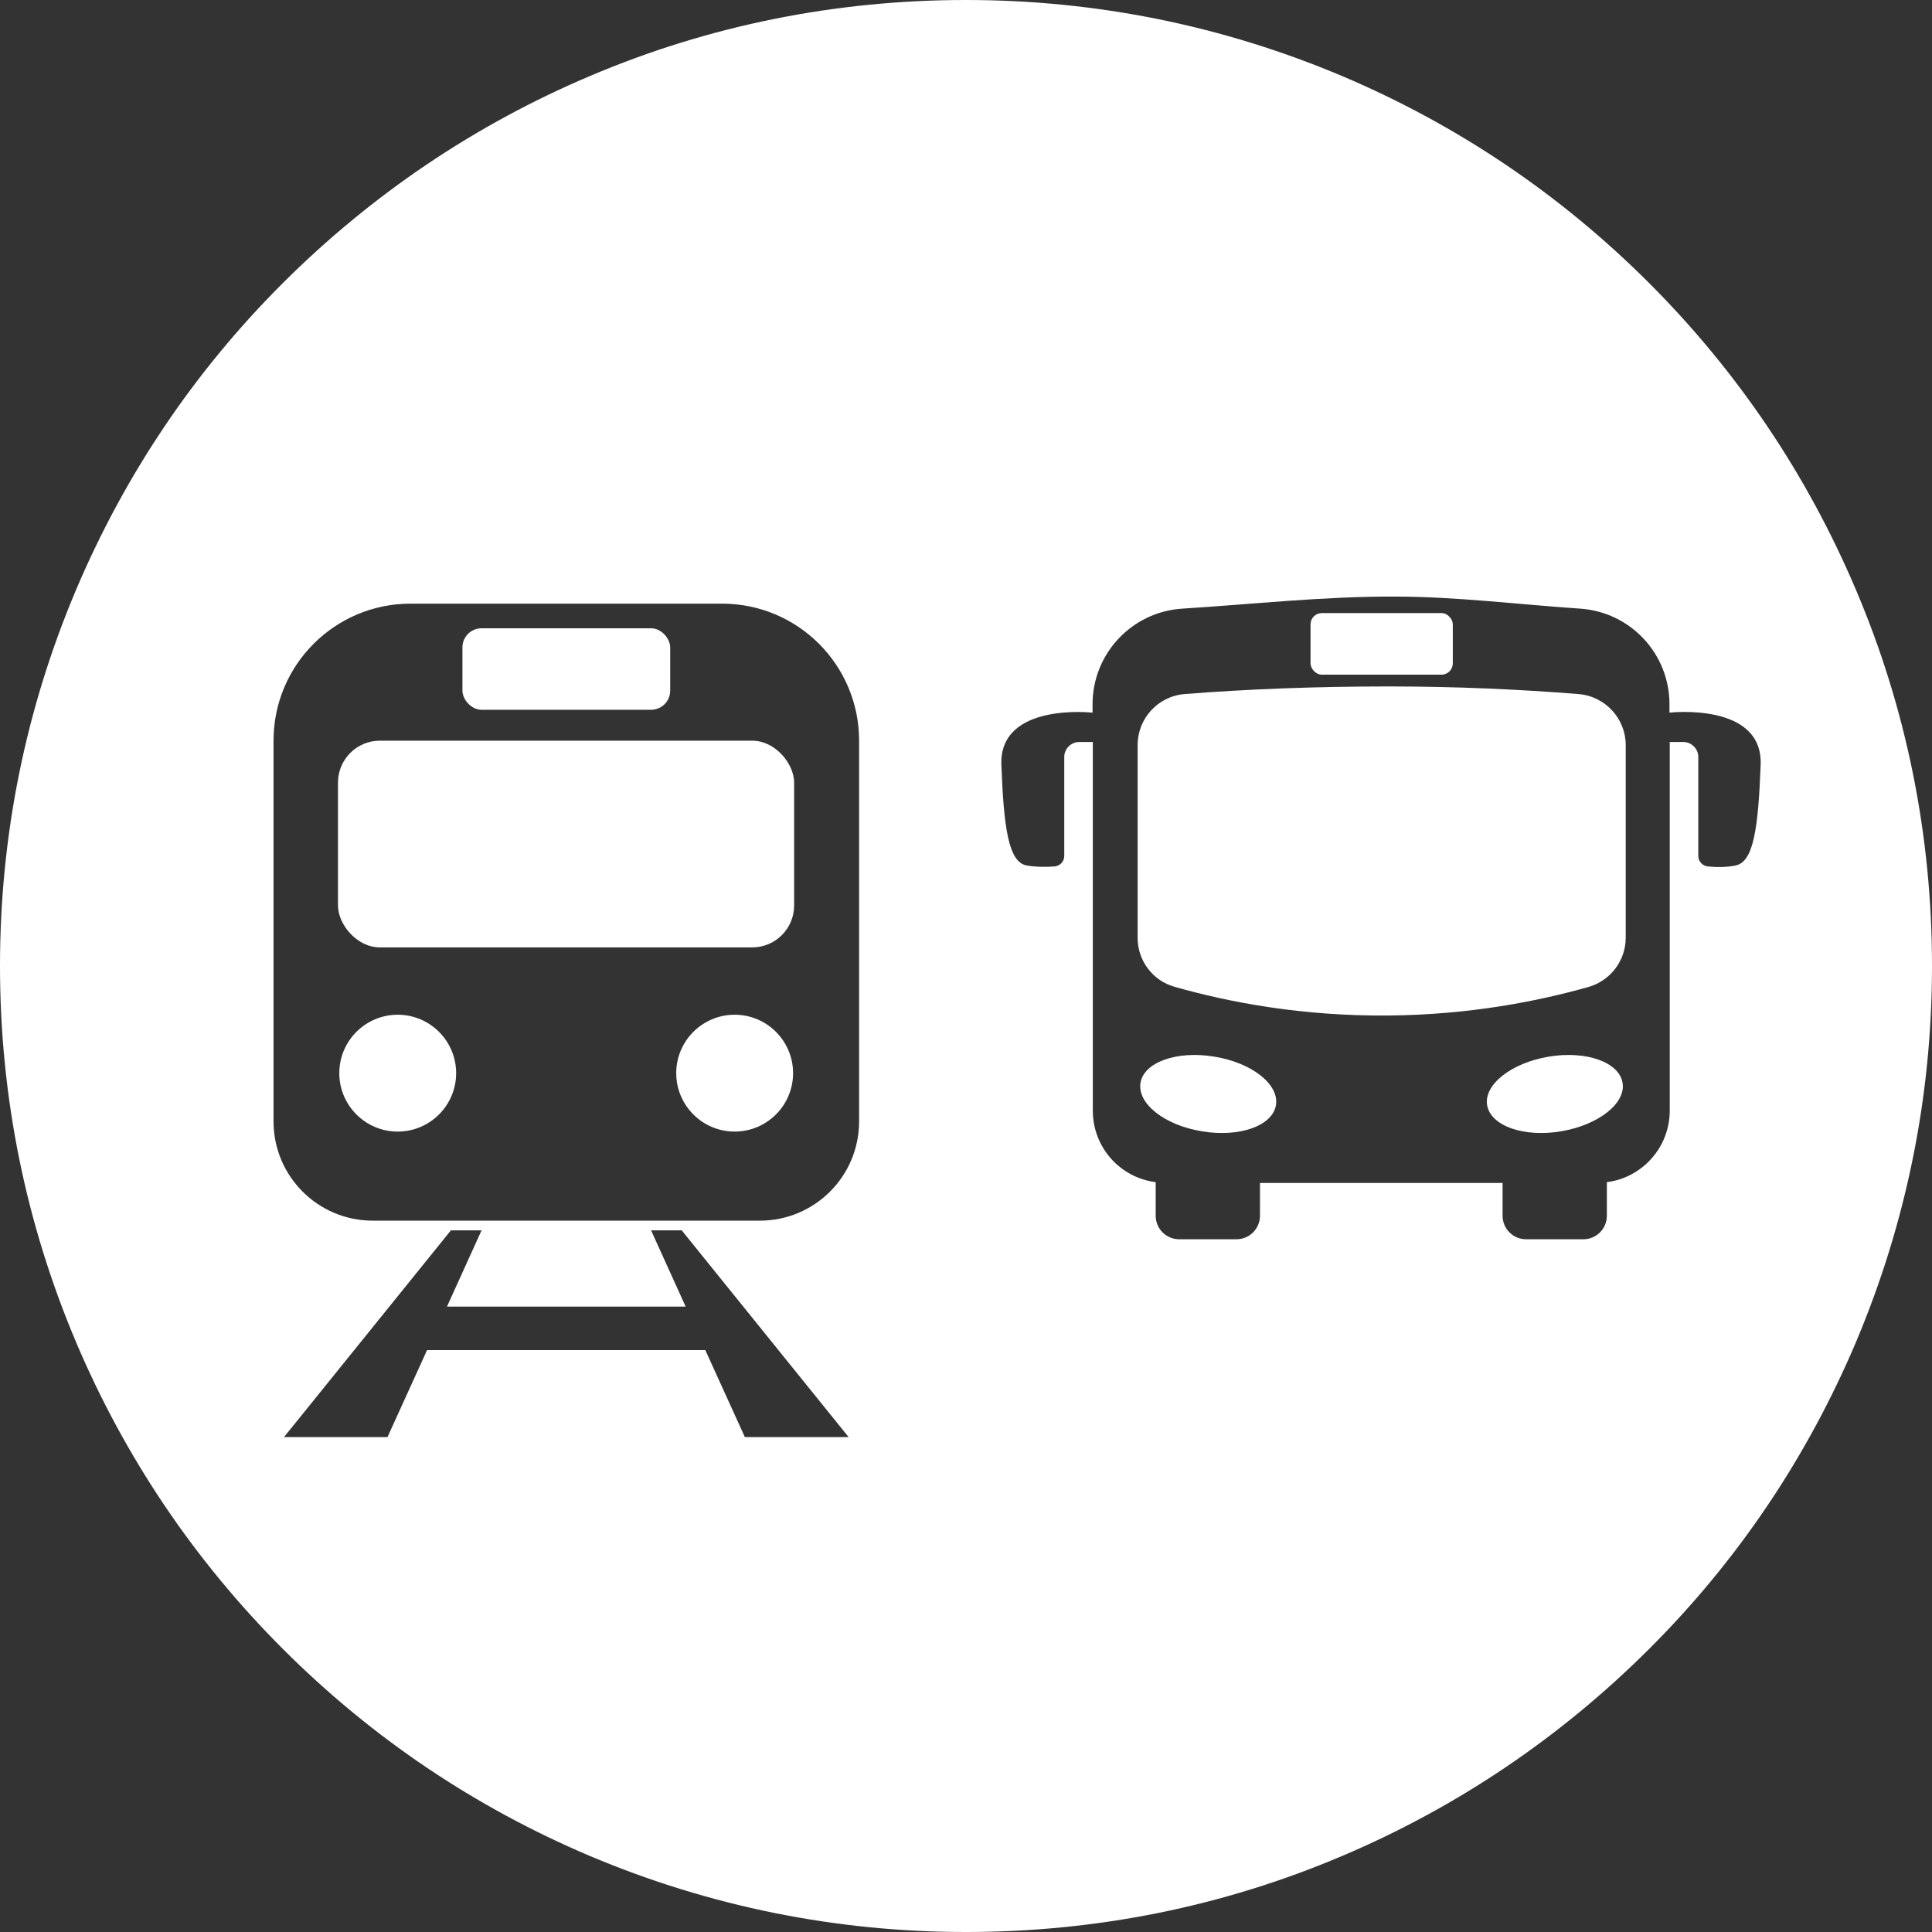 <?xml version="1.0" encoding="UTF-8"?>
<svg xmlns="http://www.w3.org/2000/svg" id="Ebene_1" data-name="Ebene 1" viewBox="0 0 73.74 73.74">
  <rect x="0" y="0" width="73.74" height="73.74" fill="#333333" stroke="none"/>
  <g id="MM">
    <path d="M28.04,38.73c-1.23,0-2.23,1-2.23,2.23s1,2.23,2.23,2.23,2.23-1,2.23-2.23-1-2.23-2.23-2.23Z" style="fill: #fff;"></path>
    <rect x="12.9" y="28.27" width="17.41" height="7.89" rx="1.6" ry="1.6" style="fill: #fff;"></rect>
    <rect x="17.65" y="23.98" width="7.93" height="3.11" rx=".73" ry=".73" style="fill: #fff;"></rect>
    <path d="M70.84,22.52c-1.86-4.39-4.51-8.33-7.9-11.72s-7.33-6.04-11.72-7.9c-4.55-1.92-9.38-2.9-14.35-2.9s-9.81.97-14.35,2.9c-4.39,1.86-8.33,4.52-11.72,7.9s-6.04,7.33-7.9,11.72C.98,27.06,0,31.89,0,36.87s.98,9.81,2.9,14.35c1.86,4.39,4.51,8.33,7.9,11.72s7.33,6.04,11.72,7.9c4.55,1.92,9.38,2.9,14.35,2.9s9.81-.97,14.35-2.9c4.39-1.86,8.33-4.52,11.72-7.9s6.04-7.33,7.9-11.72c1.92-4.55,2.9-9.38,2.9-14.35s-.97-9.81-2.9-14.35ZM28.43,54.85l-1.51-3.32h-10.62l-1.51,3.32h-3.95l6.37-7.89h1.17l-1.32,2.91h9.11l-1.32-2.91h1.17l6.37,7.89h-3.95ZM32.79,42.8c0,2.1-1.7,3.79-3.79,3.79h-14.77c-2.1,0-3.79-1.7-3.79-3.79v-14.53c0-2.89,2.34-5.23,5.23-5.23h11.89c2.89,0,5.23,2.34,5.23,5.23v14.53ZM66.27,33.03c-.38.08-.8.07-1.08.04-.21-.02-.37-.19-.37-.4v-3.78c0-.31-.26-.57-.57-.57h-.52v14.07c0,1.4-1.05,2.56-2.4,2.73v1.28c0,.5-.4.9-.9.9h-2.18c-.5,0-.9-.4-.9-.9v-1.25h-9.26v1.25c0,.5-.4.9-.9.9h-2.18c-.5,0-.9-.4-.9-.9v-1.28c-1.36-.17-2.4-1.33-2.4-2.73v-14.07h-.52c-.31,0-.57.26-.57.57v3.78c0,.21-.16.38-.37.4-.29.02-.7.03-1.08-.04-.68-.14-.86-1.45-.95-3.84s3.48-1.99,3.48-1.99v-.32c0-1.93,1.5-3.53,3.43-3.65,2.7-.17,5.39-.47,8.09-.46,2.36,0,4.72.3,7.09.46,1.92.13,3.41,1.72,3.41,3.65v.32s3.57-.41,3.48,1.99-.27,3.71-.95,3.84Z" style="fill: #fff;"></path>
    <rect x="50.02" y="23.4" width="5.43" height="2.35" rx=".43" ry=".43" style="fill: #fff;"></rect>
    <path d="M15.18,38.73c-1.23,0-2.23,1-2.23,2.23s1,2.23,2.23,2.23,2.23-1,2.23-2.23-1-2.23-2.23-2.23Z" style="fill: #fff;"></path>
    <path d="M59.11,40.33c-1.43.24-2.48,1.07-2.35,1.85.13.79,1.39,1.24,2.82,1,1.43-.24,2.48-1.07,2.35-1.85-.13-.79-1.39-1.24-2.82-1Z" style="fill: #fff;"></path>
    <path d="M60.24,26.49c-2.26-.18-4.68-.29-7.24-.29-2.77,0-5.37.1-7.78.29-1.02.08-1.8.93-1.8,1.95v7.35c0,.88.58,1.65,1.43,1.88,2.08.59,4.87,1.12,8.16,1.09,3.05-.03,5.64-.53,7.62-1.09.84-.24,1.42-1.01,1.42-1.88v-7.35c0-1.02-.79-1.87-1.81-1.95Z" style="fill: #fff;"></path>
    <path d="M46.35,40.33c-1.43-.24-2.69.21-2.82,1-.13.79.92,1.62,2.35,1.85,1.43.24,2.69-.21,2.82-1,.13-.79-.92-1.62-2.35-1.85Z" style="fill: #fff;"></path>
  </g>
</svg>
